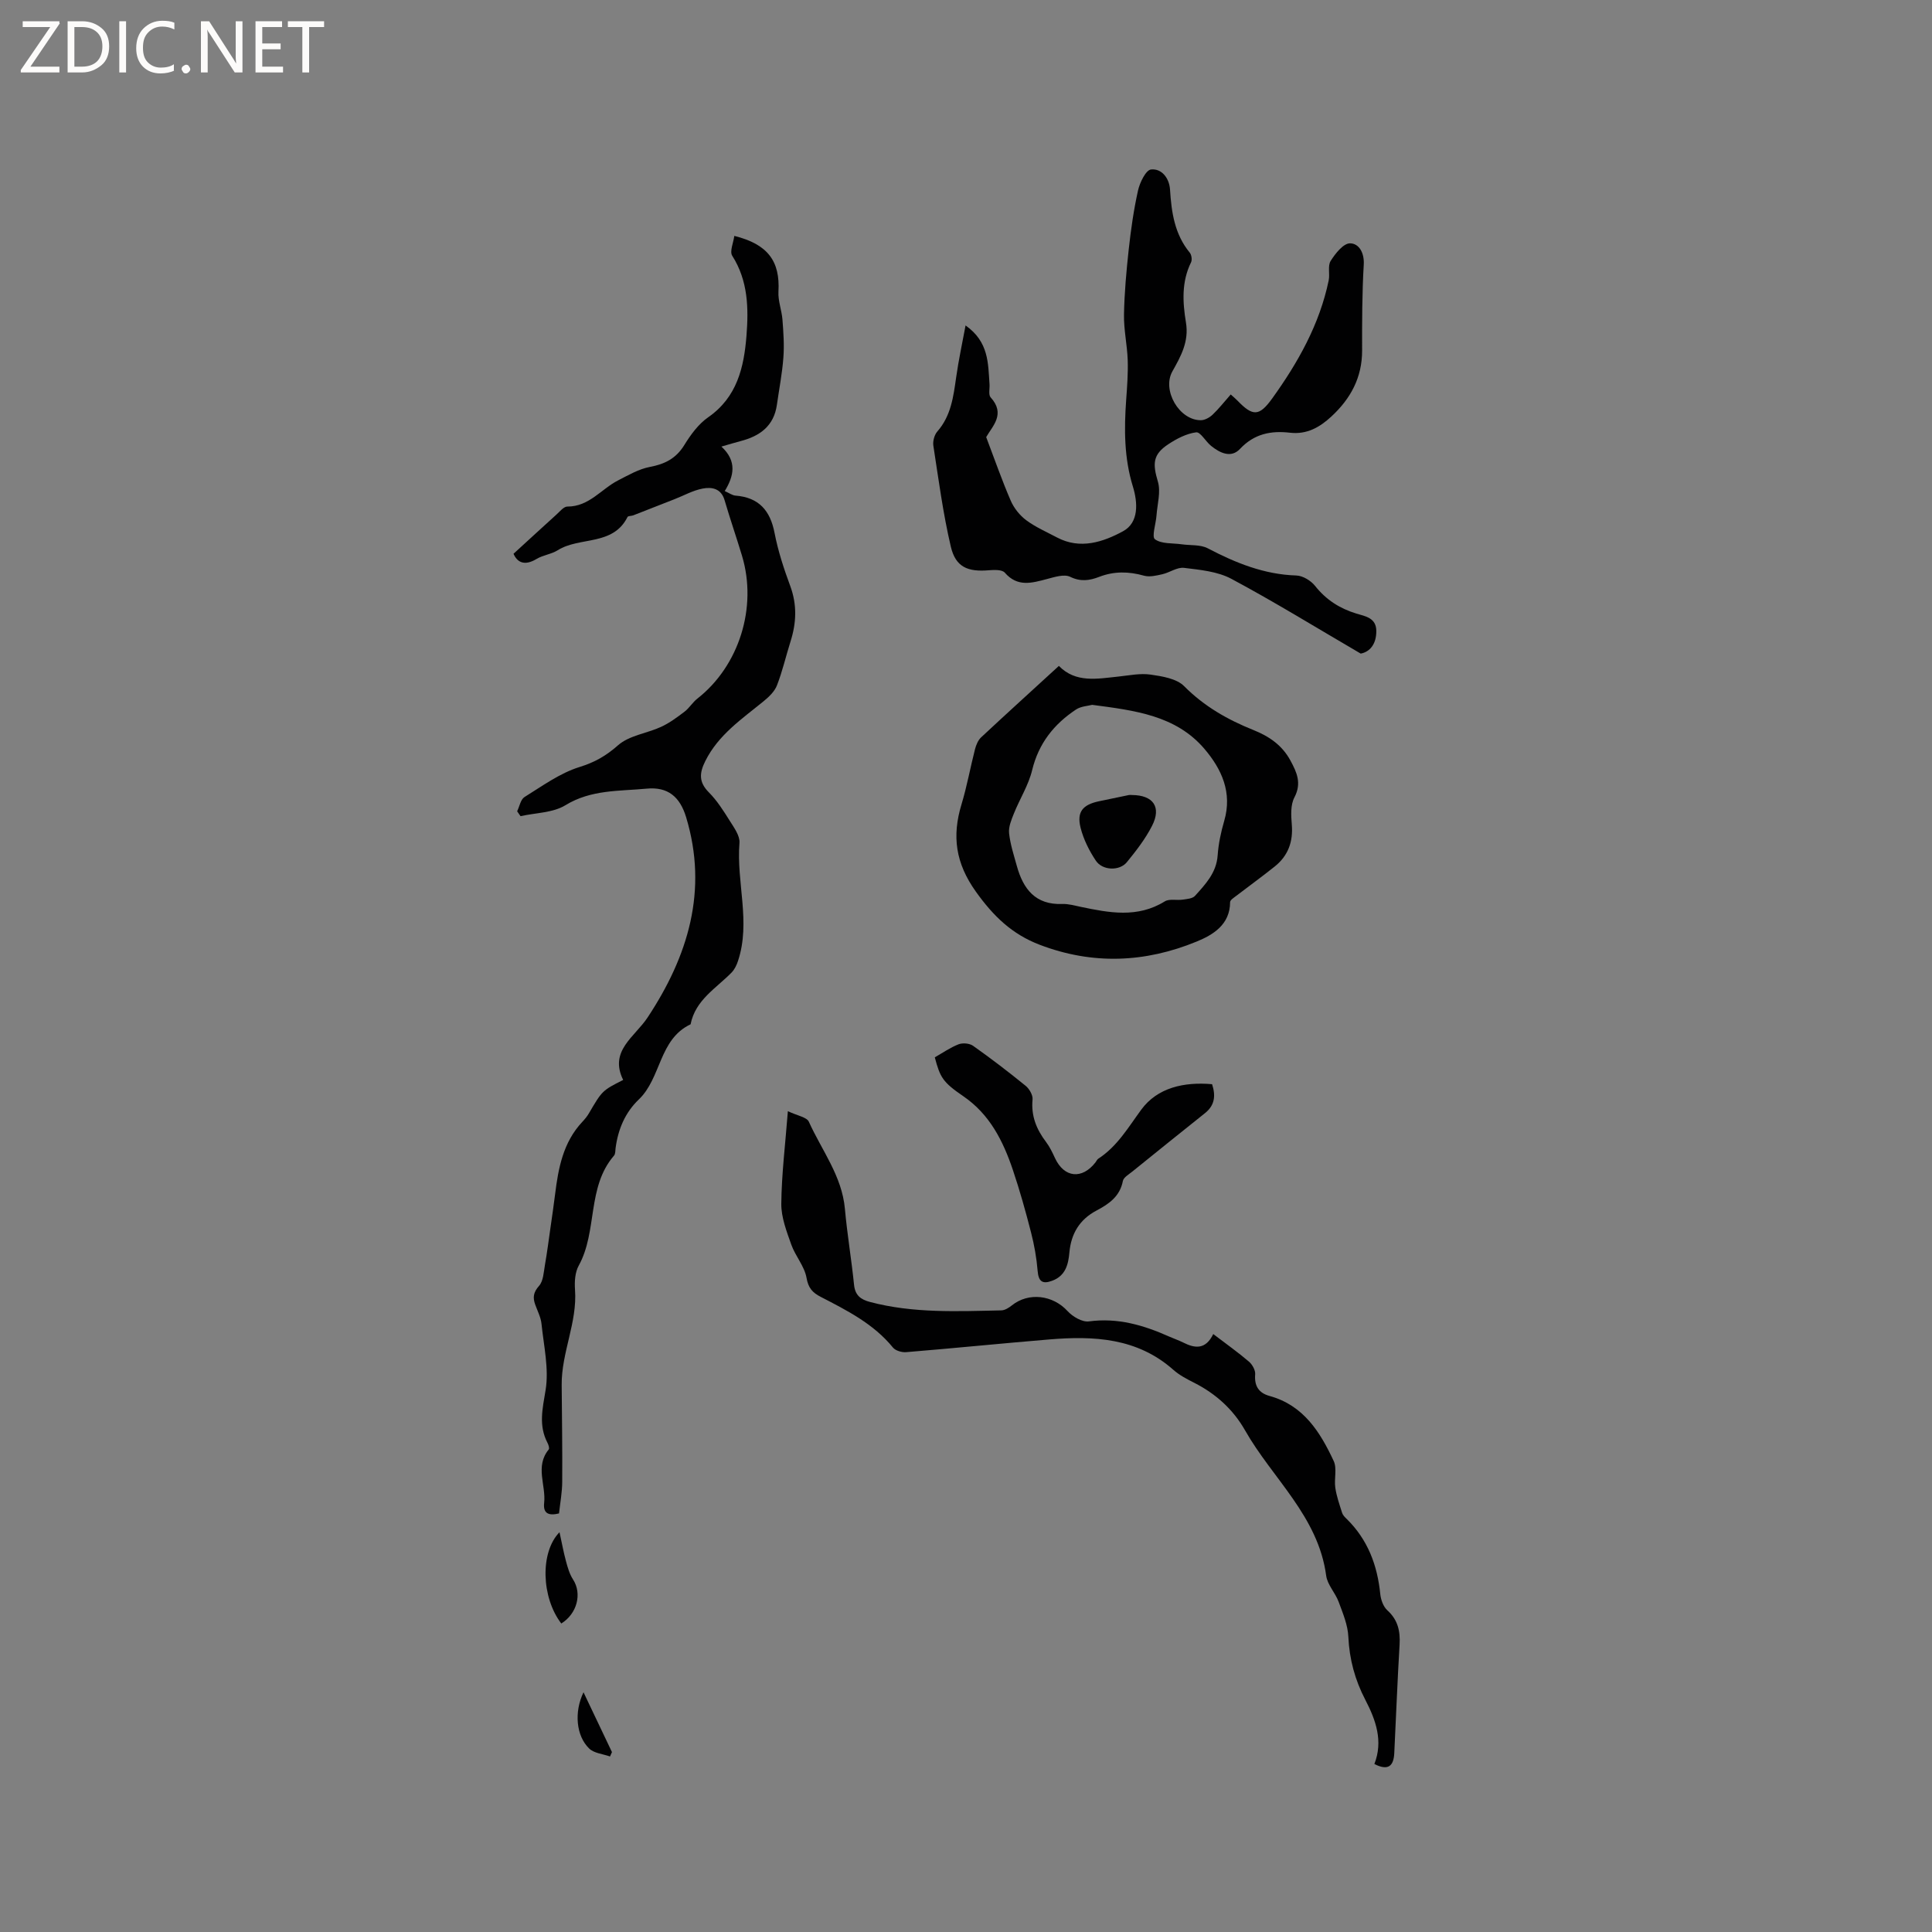 <svg enable-background="new 0 0 400 400" viewBox="0 0 400 400" xmlns="http://www.w3.org/2000/svg"><rect x="0" y="0" width="400" height="400" fill="#808080" stroke="none"/><g fill="#fcfbfa"><path d="m12.4 4.8-6.1 9h6v1.2h-8v-.5l6.1-8.9h-5.7v-1.2h7.6v.4z"/><path d="m14 15v-10.6h3c1.6 0 2.9.5 4 1.4s1.6 2.2 1.6 3.8-.5 3-1.6 3.9-2.4 1.5-4 1.5zm1.4-9.4v8.2h1.6c1.3 0 2.4-.4 3.1-1.1s1.1-1.8 1.1-3.1-.4-2.3-1.2-3-1.8-1-3.1-1z"/><path d="m26.1 4.4v10.6h-1.4v-10.6z"/><path d="m36.1 14.6c-.8.4-1.8.6-2.9.6-1.5 0-2.7-.5-3.6-1.4s-1.4-2.2-1.4-3.8c0-1.7.5-3.1 1.5-4.1s2.3-1.6 3.9-1.6c1 0 1.8.1 2.5.4v1.4c-.8-.4-1.6-.6-2.5-.6-1.2 0-2.1.4-2.9 1.2s-1.1 1.8-1.1 3.2c0 1.3.3 2.3 1 3s1.6 1.1 2.7 1.1c1 0 2-.2 2.7-.7v1.3z"/><path d="m37.6 14.3c0-.2.1-.5.3-.6s.4-.3.6-.3c.3 0 .5.1.6.3s.3.4.3.6-.1.4-.3.6-.4.3-.6.3c-.3 0-.5-.1-.6-.3s-.3-.4-.3-.6z"/><path d="m50.2 15h-1.6l-5.3-8.2c-.2-.2-.3-.5-.4-.7 0 .2.1.7.1 1.5v7.4h-1.4v-10.6h1.7l5.2 8.1c.2.4.4.6.4.7 0-.3-.1-.8-.1-1.5v-7.3h1.4z"/><path d="m58.6 15h-5.7v-10.6h5.5v1.2h-4.1v3.4h3.8v1.2h-3.8v3.6h4.3z"/><path d="m67.1 5.6h-3.1v9.4h-1.4v-9.4h-3v-1.2h7.5z"/></g><path d="m115.74 313.34c-2.07.5-3.33.09-3.08-2.17.41-3.67-1.93-7.57.94-11.06.2-.24-.03-.98-.25-1.39-1.88-3.61-1.02-7.07-.39-10.92.72-4.42-.38-9.15-.85-13.73-.14-1.33-.81-2.62-1.28-3.91-.55-1.49-.43-2.58.77-3.93.91-1.02.96-2.87 1.23-4.38.45-2.57.78-5.16 1.15-7.74.32-2.26.66-4.53.94-6.8.67-5.47 1.67-10.81 5.64-15.04.5-.53.98-1.11 1.35-1.74 2.78-4.74 2.77-4.74 7.11-6.94-2.96-6.02 2.36-8.86 5.05-12.92 8.39-12.69 12.58-26.29 7.98-41.49-1.28-4.22-3.78-6.32-8.16-5.9-5.67.54-11.5.17-16.82 3.43-2.59 1.59-6.17 1.56-9.3 2.27-.23-.34-.47-.67-.7-1.01.49-1.01.72-2.45 1.52-2.95 3.68-2.28 7.32-4.95 11.37-6.21 3.19-.99 5.52-2.32 8.01-4.52 2.3-2.03 5.97-2.45 8.92-3.81 1.73-.8 3.31-1.98 4.84-3.14.99-.76 1.67-1.93 2.65-2.7 8.64-6.76 12.47-18.9 9.24-29.59-1.16-3.85-2.48-7.65-3.61-11.51-.72-2.45-2.68-2.74-4.52-2.39-2.03.38-3.92 1.46-5.88 2.22-2.84 1.11-5.67 2.23-8.51 3.33-.39.15-1.06.09-1.18.34-3.03 6.05-9.9 4.02-14.45 6.88-1.32.83-3.05 1-4.39 1.81-2.61 1.57-4.06.57-4.76-1.08 3.12-2.85 5.99-5.5 8.89-8.12.7-.63 1.5-1.65 2.25-1.65 4.51.02 7.01-3.63 10.51-5.42 2.13-1.09 4.3-2.36 6.59-2.79 3.11-.59 5.41-1.75 7.12-4.53 1.31-2.13 2.92-4.34 4.93-5.74 6-4.16 7.42-10.34 7.94-16.88.45-5.71.34-11.4-2.95-16.57-.57-.9.25-2.69.43-4.11 6.96 1.73 9.5 5.25 9.14 11.54-.11 1.91.68 3.86.83 5.8.2 2.61.39 5.25.19 7.86-.24 3.27-.88 6.5-1.34 9.76-.62 4.41-3.54 6.5-7.54 7.53-1.09.28-2.17.62-3.95 1.13 3.28 3.03 2.6 6.08.69 9.21.93.41 1.56.89 2.22.94 4.85.38 7.2 3.08 8.1 7.76.72 3.72 1.92 7.39 3.24 10.95 1.44 3.89 1.28 7.64.06 11.49-.96 3.03-1.66 6.14-2.81 9.09-.49 1.27-1.66 2.38-2.76 3.28-4.5 3.68-9.36 6.93-12.08 12.4-1.25 2.5-1.35 4.37.75 6.48 1.7 1.71 3.03 3.82 4.32 5.88.89 1.42 2.13 3.11 2.01 4.58-.67 8.15 2.38 16.34-.3 24.42-.28.86-.71 1.77-1.33 2.41-3.21 3.28-7.5 5.68-8.49 10.72-6.58 3.1-6.05 11.1-10.71 15.55-2.85 2.72-4.31 6.2-4.82 10.09-.07.52-.02 1.19-.32 1.54-5.67 6.55-3.38 15.65-7.31 22.78-.77 1.39-.89 3.33-.77 4.98.5 6.79-2.82 13.01-2.76 19.72.05 6.67.16 13.35.11 20.02 0 2.17-.42 4.36-.66 6.59z" fill="#010102"/><path d="m199.91 67.38c4.84 3.41 4.65 7.86 4.96 12.14.07.93-.26 2.21.23 2.75 3.16 3.47.36 5.95-.92 8.23 1.75 4.6 3.26 8.96 5.09 13.18.67 1.54 1.87 3.04 3.22 4.04 1.94 1.44 4.21 2.42 6.36 3.56 4.82 2.55 9.58.92 13.66-1.29 3.32-1.8 3.06-5.94 2.04-9.26-1.82-5.91-1.82-11.88-1.39-17.92.2-2.75.41-5.51.32-8.26-.11-3.13-.82-6.26-.77-9.38.08-4.52.49-9.04.98-13.53.45-4.1 1.03-8.2 1.93-12.22.37-1.64 1.62-4.22 2.69-4.33 2.26-.24 3.79 1.86 3.93 4.16.3 4.71.94 9.23 4.08 13.05.38.46.53 1.5.27 2.02-1.99 4.03-1.74 8.28-1.05 12.46.65 3.92-1.04 6.96-2.81 10.11-2.19 3.91 1.41 10.13 5.89 10.11.82 0 1.81-.55 2.44-1.15 1.3-1.23 2.41-2.67 3.75-4.18.72.65 1.09.95 1.42 1.3 3.16 3.28 4.49 3.24 7.17-.48 5.35-7.44 9.8-15.34 11.69-24.43.28-1.33-.24-3.02.41-4.04.96-1.53 2.63-3.64 4-3.64 1.83 0 3 1.91 2.85 4.42-.35 5.91-.35 11.85-.34 17.77.01 5.6-2.38 9.98-6.37 13.67-2.42 2.24-5.08 3.75-8.56 3.35-3.94-.46-7.41.21-10.36 3.36-1.84 1.96-4.15.84-5.98-.64-1.12-.9-2.21-2.92-3.09-2.8-2 .26-4.02 1.31-5.76 2.46-3.23 2.13-3.27 4.03-2.16 7.75.63 2.12-.12 4.66-.29 7.01-.12 1.71-1.03 4.41-.32 4.92 1.37 1 3.64.77 5.53 1.04 1.81.26 3.88.03 5.4.83 5.79 3.03 11.67 5.42 18.34 5.63 1.34.04 3.01 1.06 3.88 2.15 2.27 2.87 5.09 4.68 8.54 5.73 1.88.57 4.13.88 4.14 3.61.02 2.71-1.34 4.33-3.23 4.68-9.25-5.4-17.86-10.71-26.76-15.47-2.87-1.54-6.48-1.87-9.81-2.28-1.42-.18-2.97.97-4.5 1.32-1.24.28-2.64.62-3.79.3-3.17-.89-6.19-.95-9.28.24-1.96.76-3.83 1.06-6.02-.01-1.24-.6-3.23.05-4.79.46-3.14.83-6.11 1.72-8.74-1.32-.55-.63-2.14-.59-3.22-.5-4.46.39-6.96-.64-7.96-4.91-1.61-6.87-2.53-13.9-3.61-20.88-.14-.93.21-2.23.82-2.93 2.84-3.24 3.33-7.2 3.9-11.2.51-3.63 1.29-7.18 1.95-10.76z" fill="#010102"/><path d="m251.19 276.2c2.74 2.09 5.16 3.8 7.4 5.72.69.59 1.35 1.77 1.28 2.62-.2 2.42.74 3.86 2.98 4.48 7.03 1.93 10.48 7.47 13.28 13.47.72 1.55.06 3.7.33 5.53.26 1.77.87 3.49 1.41 5.2.15.48.57.9.95 1.26 4.36 4.28 6.35 9.57 6.95 15.55.12 1.18.63 2.61 1.46 3.36 2.19 1.99 2.7 4.3 2.54 7.11-.45 7.48-.73 14.98-1.1 22.47-.13 2.63-1.22 3.73-4.12 2.25 1.85-4.74.32-9.07-1.88-13.3-2.13-4.09-3.3-8.38-3.51-13.05-.11-2.44-1.14-4.88-2.01-7.23-.69-1.87-2.33-3.53-2.58-5.42-1.64-12.29-11.13-20.11-16.8-30.09-2.46-4.33-6.06-7.58-10.54-9.85-1.51-.76-3.06-1.57-4.31-2.68-7.49-6.63-16.47-7.05-25.71-6.28-9.87.82-19.73 1.82-29.61 2.63-.89.07-2.19-.3-2.72-.95-4.01-4.92-9.51-7.68-14.96-10.5-1.71-.88-2.57-1.83-2.94-3.95-.42-2.39-2.31-4.49-3.15-6.86-.97-2.74-2.1-5.65-2.07-8.47.06-6.1.82-12.2 1.36-19.16 1.99.95 3.91 1.23 4.34 2.18 2.67 5.93 6.86 11.22 7.47 18.05.47 5.25 1.36 10.46 1.89 15.71.22 2.18 1.37 3.05 3.31 3.56 8.95 2.37 18.08 1.93 27.19 1.74.74-.02 1.56-.54 2.17-1.03 3.49-2.79 8.5-2.14 11.53 1.17 1.05 1.15 3.04 2.33 4.43 2.14 5.96-.8 11.33.78 16.61 3.14.97.43 1.97.77 2.92 1.24 2.43 1.23 4.63 1.5 6.21-1.76z" fill="#010102"/><path d="m219.23 137.87c3.49 3.58 7.95 2.66 12.36 2.2 2.21-.23 4.49-.72 6.64-.4 2.41.35 5.37.82 6.93 2.39 4.15 4.19 9.04 6.96 14.36 9.09 3.27 1.31 5.95 3.16 7.65 6.31 1.32 2.44 2.37 4.7.82 7.64-.81 1.54-.7 3.72-.54 5.57.31 3.58-.75 6.5-3.52 8.72-2.62 2.1-5.35 4.07-8.01 6.11-.48.37-1.23.84-1.24 1.27-.02 4.7-3.56 6.79-6.95 8.18-10.65 4.37-21.49 4.84-32.46.66-5.76-2.2-9.6-5.93-13.21-10.98-4.24-5.93-4.99-11.52-2.99-18.1 1.13-3.74 1.82-7.61 2.79-11.4.23-.88.63-1.87 1.27-2.47 5.25-4.9 10.57-9.72 16.1-14.79zm6.89 8.06c-.84.23-2.32.28-3.36.98-4.55 3.02-7.72 7-9.06 12.52-.75 3.12-2.57 5.97-3.78 8.99-.52 1.3-1.14 2.77-1 4.08.24 2.29.98 4.53 1.6 6.77 1.31 4.77 3.84 8.1 9.41 7.89 1.24-.05 2.52.32 3.76.58 5.93 1.24 11.8 2.39 17.47-1.12.94-.58 2.47-.18 3.7-.36.88-.13 2.03-.21 2.54-.77 2.17-2.41 4.44-4.77 4.7-8.37.17-2.41.68-4.84 1.36-7.16 1.71-5.86-.51-10.7-4.09-14.91-5.92-6.93-14.37-7.95-23.25-9.12z" fill="#010102"/><path d="m193.54 218.91c1.6-.91 3.18-2.02 4.92-2.7.85-.33 2.27-.21 3 .31 3.72 2.63 7.34 5.4 10.88 8.28.77.62 1.52 1.92 1.44 2.82-.33 3.4.8 6.19 2.79 8.81.76 1 1.32 2.18 1.85 3.33 1.89 4.09 5.61 4.49 8.4.88.19-.25.33-.59.58-.75 3.93-2.56 6.17-6.45 8.88-10.14 3.35-4.57 8.85-5.79 14.67-5.28.79 2.43.54 4.4-1.49 6.01-5.03 4.01-10.04 8.05-15.05 12.1-.72.58-1.79 1.19-1.93 1.93-.62 3.2-2.87 4.75-5.46 6.12-3.47 1.83-5.26 4.76-5.61 8.66-.22 2.5-.8 4.84-3.55 5.87-2.03.76-2.85.18-3.03-2.05-.22-2.66-.69-5.34-1.36-7.93-1.12-4.37-2.34-8.73-3.78-13-2.02-5.97-4.78-11.48-10.25-15.22-4.25-2.91-4.8-3.88-5.9-8.05z" fill="#010102"/><path d="m116.21 336.13c-4.13-5.37-4.44-14.76-.37-18.9.47 2.12.82 4.08 1.34 6 .35 1.3.74 2.67 1.46 3.78 1.9 2.92.86 7.08-2.43 9.12z" fill="#010102"/><path d="m120.81 350.37c2.13 4.47 4.01 8.43 5.89 12.38-.13.3-.27.61-.4.91-1.46-.52-3.3-.66-4.31-1.64-2.71-2.61-3.16-7.55-1.18-11.65z" fill="#010102"/><path d="m234.37 164.6c4.39.03 6.14 2.48 4.15 6.38-1.38 2.7-3.29 5.17-5.22 7.53-1.53 1.86-5.05 1.74-6.42-.32-1.38-2.07-2.56-4.43-3.16-6.82-.82-3.29.45-4.77 3.82-5.48 2.07-.43 4.13-.87 6.2-1.29.2-.04.41 0 .63 0z" fill="#010102"/></svg>